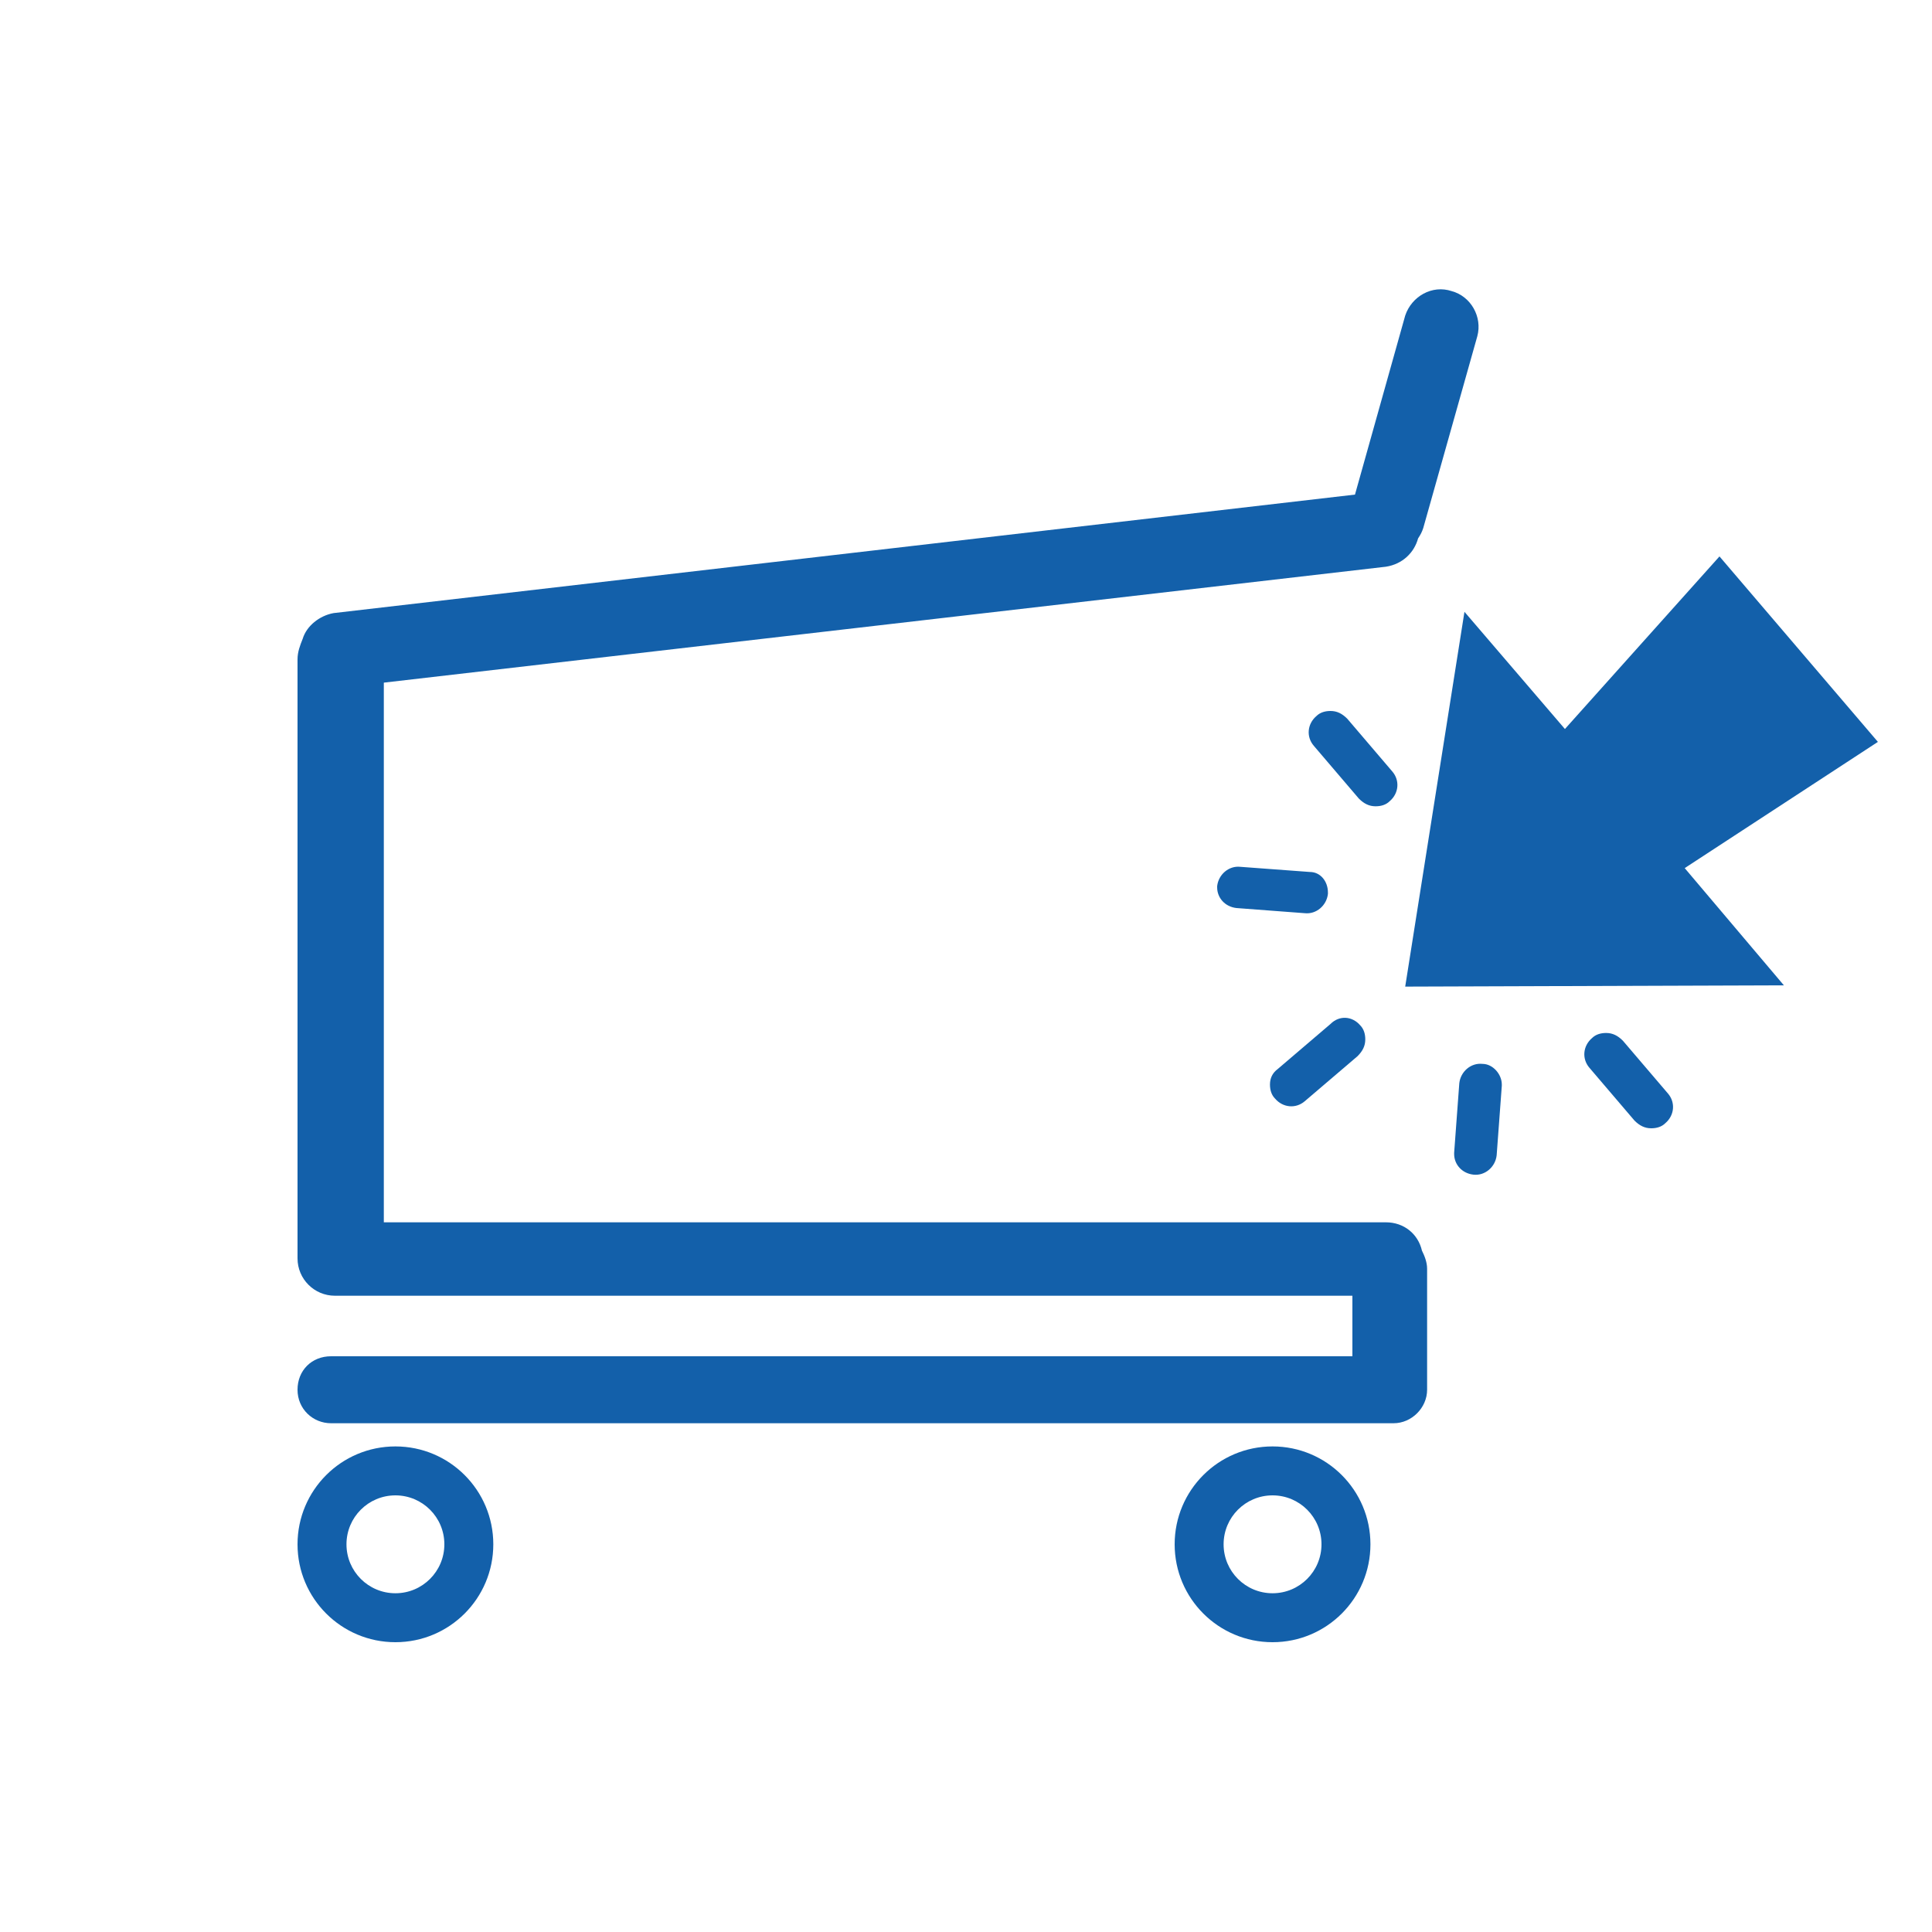 <?xml version="1.0" encoding="utf-8"?>
<!-- Generator: Adobe Illustrator 23.0.0, SVG Export Plug-In . SVG Version: 6.00 Build 0)  -->
<svg version="1.1" id="Calque_1" xmlns="http://www.w3.org/2000/svg" xmlns:xlink="http://www.w3.org/1999/xlink" x="0px" y="0px"
	 viewBox="0 0 150 150" style="enable-background:new 0 0 150 150;" xml:space="preserve">
<style type="text/css">
	.st0{fill:#1360aa;}
</style>
<g>
	<g id="XMLID_67_">
		<g>
			<polygon class="st0" points="133.5,43.2 145.8,57.6 130.8,67.4 138.5,76.5 109.1,76.6 113.7,47.5 121.5,56.6 			"/>
			<path class="st0" d="M129.5,84.9c0.6,0.7,0.5,1.7-0.2,2.3c-0.3,0.3-0.7,0.4-1.1,0.4c-0.5,0-0.9-0.2-1.3-0.6l-3.5-4.1
				c-0.6-0.7-0.5-1.7,0.2-2.3c0.3-0.3,0.7-0.4,1.1-0.4c0.5,0,0.9,0.2,1.3,0.6L129.5,84.9z"/>
			<path class="st0" d="M116.6,84.2c0,0,0,0.1,0,0.1l-0.4,5.4c-0.1,0.9-0.9,1.6-1.8,1.5c-0.9-0.1-1.5-0.8-1.5-1.6c0,0,0-0.1,0-0.1
				l0.4-5.4c0.1-0.9,0.9-1.6,1.8-1.5C115.9,82.6,116.6,83.4,116.6,84.2z"/>
			<path class="st0" d="M112.7,22.6c1.5,0.4,2.4,2,2,3.5L110.5,41c-0.1,0.3-0.2,0.5-0.4,0.8c-0.3,1.1-1.2,2-2.5,2.2l-77.8,9v41.9
				h77.8c1.4,0,2.5,0.9,2.8,2.2c0.2,0.4,0.4,0.9,0.4,1.4v9c0,0.1,0,0.2,0,0.2c0,0.1,0,0.2,0,0.2c0,1.4-1.2,2.6-2.6,2.6H25.7
				c-1.4,0-2.6-1.1-2.6-2.6s1.1-2.6,2.6-2.6H105v-4.7H26c-1.6,0-2.9-1.3-2.9-2.9c0-0.1,0-0.2,0-0.3c0-0.1,0-0.2,0-0.2v-46
				c0-0.6,0.2-1.1,0.4-1.6c0.3-1,1.3-1.8,2.4-2l79.3-9.2l3.9-13.9C109.6,23,111.2,22.1,112.7,22.6z"/>
			<path class="st0" d="M108.1,59.9c0.6,0.7,0.5,1.7-0.2,2.3c-0.3,0.3-0.7,0.4-1.1,0.4c-0.5,0-0.9-0.2-1.3-0.6l-3.5-4.1
				c-0.6-0.7-0.5-1.7,0.2-2.3c0.3-0.3,0.7-0.4,1.1-0.4c0.5,0,0.9,0.2,1.3,0.6L108.1,59.9z"/>
			<path class="st0" d="M105.6,79.6c0.3,0.3,0.4,0.7,0.4,1.1c0,0.5-0.2,0.9-0.6,1.3l-4.1,3.5c-0.7,0.6-1.7,0.5-2.3-0.2
				c-0.3-0.3-0.4-0.7-0.4-1.1c0-0.5,0.2-0.9,0.6-1.2l4.1-3.5C104,78.8,105,78.9,105.6,79.6z"/>
			<path class="st0" d="M98.8,112.3c4.2,0,7.6,3.4,7.6,7.6c0,4.2-3.4,7.6-7.6,7.6c-4.2,0-7.6-3.4-7.6-7.6
				C91.2,115.7,94.6,112.3,98.8,112.3z M102.6,119.9c0-2.1-1.7-3.8-3.8-3.8c-2.1,0-3.8,1.7-3.8,3.8c0,2.1,1.7,3.8,3.8,3.8
				C100.9,123.7,102.6,122,102.6,119.9z"/>
			<path class="st0" d="M103.1,69.3c0,0,0,0.1,0,0.1c-0.1,0.9-0.9,1.6-1.8,1.5L96,70.5c-0.9-0.1-1.5-0.8-1.5-1.6c0,0,0-0.1,0-0.1
				c0.1-0.9,0.9-1.6,1.8-1.5l5.4,0.4C102.5,67.7,103.1,68.4,103.1,69.3z"/>
			<path class="st0" d="M30.7,112.3c4.2,0,7.6,3.4,7.6,7.6c0,4.2-3.4,7.6-7.6,7.6c-4.2,0-7.6-3.4-7.6-7.6
				C23.1,115.7,26.5,112.3,30.7,112.3z M34.5,119.9c0-2.1-1.7-3.8-3.8-3.8c-2.1,0-3.8,1.7-3.8,3.8c0,2.1,1.7,3.8,3.8,3.8
				C32.8,123.7,34.5,122,34.5,119.9z"/>
		</g>
	</g>
</g>
</svg>
